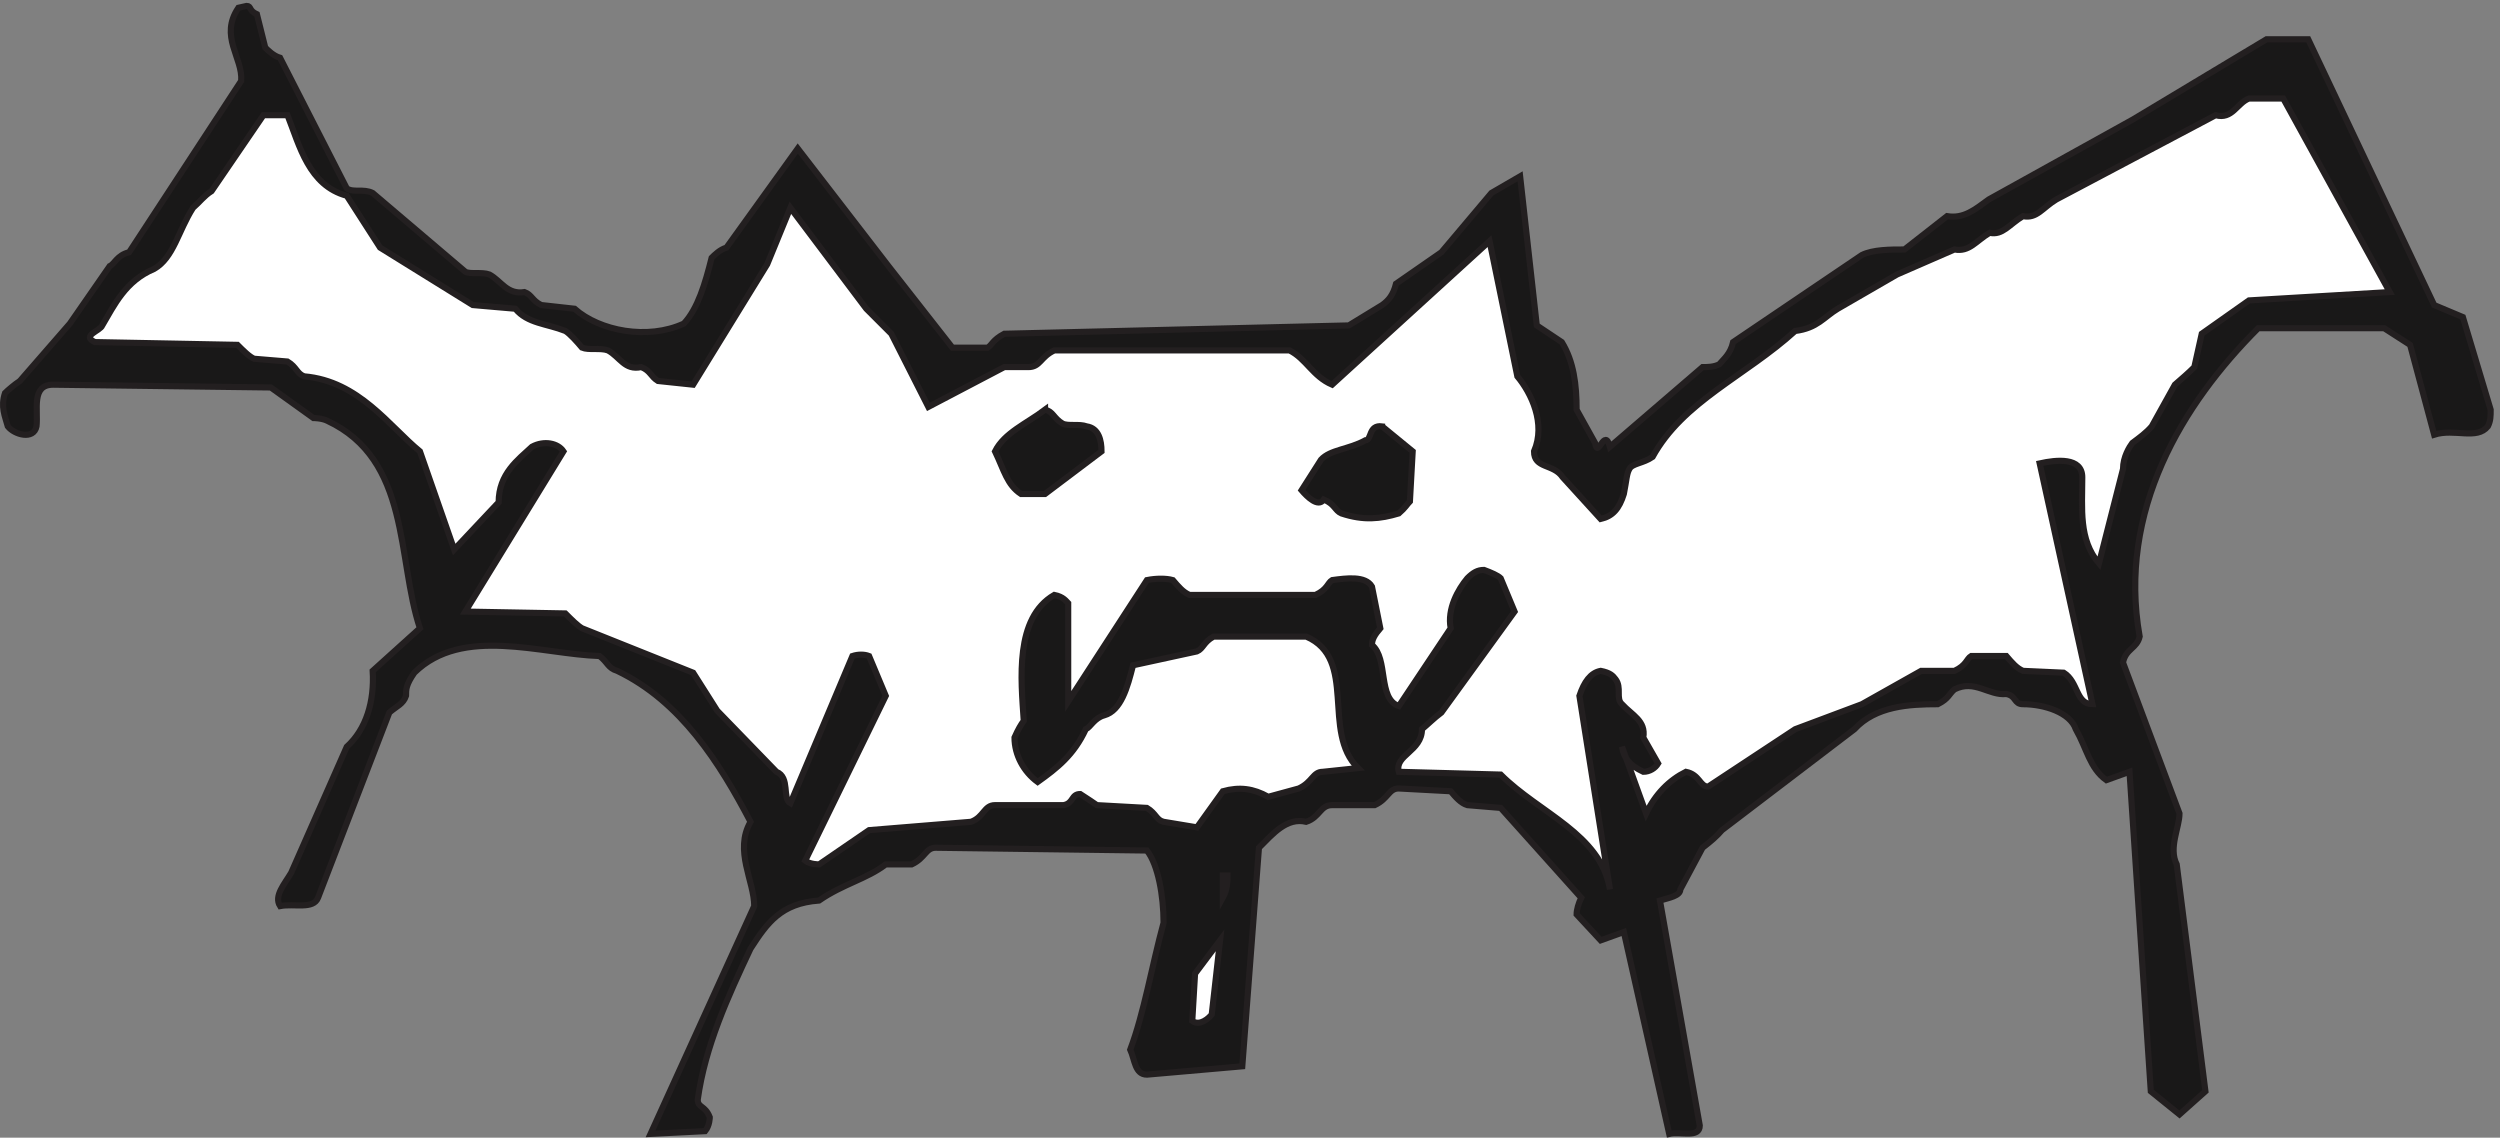 <svg xmlns="http://www.w3.org/2000/svg" xml:space="preserve" width="405.849" height="184.687"><rect width="100%" height="100%" fill="#808080" stroke="none"/><path d="M300.766 1379.67c5.66 0 2.269-5.65 12.437-10.17l10.172-40.7c3.391-3.39 10.18-10.17 18.09-12.43l81.39-159.39c7.911-5.65 20.34 0 31.649-5.65l113.039-96.08c5.652-3.39 20.352 0 29.391-3.39 14.691-7.92 21.48-24.88 42.949-21.48 9.051-3.4 9.051-10.18 20.351-15.83l40.7-4.52c30.519-27.132 89.3-38.436 133.379-18.089 16.96 18.089 26 48.609 33.921 80.259 3.391 3.39 10.172 10.18 18.079 12.44l87.042 120.95 110.775-143.56 78-99.479h42.95c5.66 3.39 5.66 9.043 20.35 16.957l420.52 10.176 40.69 24.866c7.91 5.65 13.56 12.43 16.95 26l55.39 38.43 61.04 72.35 35.05 20.35 20.34-181.996 30.52-20.348c14.7-23.738 18.09-52 18.09-82.52l22.61-40.691c3.39-20.352 11.3 20.34 18.08-4.531l113.04 97.219c5.66 0 13.57 0 20.35 3.394 5.65 6.781 13.57 12.434 16.96 27.129l157.12 106.254c13.57 6.79 35.05 6.79 52 6.79l52 40.69c20.36-3.39 33.91 7.91 50.87 20.35l175.21 97.21 163.91 98.35h50.87l153.73-324.43 35.04-14.695 33.92-113.039c0-7.91 0-13.562-3.4-20.351-13.56-16.949-40.69-2.262-65.56-10.168l-29.39 109.644-31.65 20.348h-153.74c-92.69-92.695-171.82-222.684-144.69-376.426-3.39-14.687-16.95-14.687-20.34-31.648l68.95-184.25c0-16.953-13.56-41.836-3.39-62.184l35.04-276.941-31.65-28.25-35.03 28.25-26 389.984-28.27-10.168c-20.35 14.699-23.73 38.43-37.3 62.168-6.79 20.352-38.43 30.52-64.43 30.52-11.31 0-7.92 10.179-20.34 12.441-21.49-2.262-38.45 18.078-63.32 5.649-6.77-5.649-6.77-11.297-20.34-18.09-35.05 0-75.74-2.258-101.74-30.52l-161.65-123.203c-6.78-7.91-13.56-13.57-23.74-21.492l-27.12-50.867c0-7.91-13.57-10.172-24.87-13.563l48.6-274.687c0-15.82-23.73-6.782-37.3-10.172l-55.39 246.43-28.26-10.168-29.39 31.648c0 5.641 2.27 13.57 5.65 20.34l-98.34 109.656-40.7 3.391c-7.91 2.258-14.68 10.168-20.34 16.957l-63.31 3.39c-12.43 0-12.43-12.437-29.39-20.347h-52c-14.69 0-14.69-14.703-31.64-20.352-23.75 5.649-40.7-14.683-57.66-31.656l-20.34-266.758-116.44-10.191c-14.69 0-14.69 18.101-20.34 30.531 16.96 45.219 26 100.598 40.69 154.871 0 32.77-6.78 71.199-20.35 88.156l-257.72 3.391c-12.44 0-12.44-12.43-29.4-20.348h-31.65c-23.74-18.082-52-23.73-81.385-44.082-46.339-3.379-63.3-27.117-83.652-58.777-27.129-57.652-55.39-118.692-64.43-184.25 0-10.172 9.04-6.781 14.692-21.492 0 0 0-10.168-5.652-16.95l-66.688-3.39 126.598 278.09c0 30.511-24.868 67.808-4.52 102.855-37.297 71.219-84.777 146.949-162.777 184.262-11.301 3.387-11.301 10.168-21.473 18.078-71.219 2.262-167.297 37.309-226.078-20.34-10.18-14.699-10.18-20.351-10.18-28.262-3.39-10.179-11.3-12.437-20.34-20.347L387.813 291.09c-5.657-14.699-29.399-6.77-46.348-10.16-7.91 12.422 5.648 27.121 13.558 40.679l67.832 153.735c23.739 21.48 33.911 55.39 31.649 92.703l57.652 52c-28.261 84.777-11.301 205.726-113.043 253.207-6.777 3.391-16.957 3.391-16.957 3.391l-52 37.3-265.64 3.391c-27.133 0-18.09-30.52-20.352-50.871-3.39-16.949-27.129-10.168-35.039 0-3.39 12.441-9.04 23.742-3.39 40.699 3.39 3.391 11.3 10.172 18.09 14.695l61.038 70.082 48.61 70.089c5.652 2.26 9.043 13.56 23.73 16.95l136.781 209.13c2.262 28.26-27.129 54.26-3.39 89.3l10.172 2.26" style="fill:#191818;fill-opacity:1;fill-rule:evenodd;stroke:none" transform="matrix(.133 0 0 -.133 .052 184.456)"/><path d="M300.766 1379.67c5.66 0 2.269-5.65 12.437-10.17l10.172-40.7c3.391-3.39 10.18-10.17 18.09-12.43l81.39-159.39c7.911-5.65 20.34 0 31.649-5.65l113.039-96.08c5.652-3.39 20.352 0 29.391-3.39 14.691-7.92 21.48-24.88 42.949-21.48 9.051-3.4 9.051-10.18 20.351-15.83l40.7-4.52c30.519-27.132 89.3-38.436 133.379-18.089 16.96 18.089 26 48.609 33.921 80.259 3.391 3.39 10.172 10.18 18.079 12.44l87.042 120.95 110.775-143.56 78-99.479h42.95c5.66 3.39 5.66 9.043 20.35 16.957l420.52 10.176 40.69 24.866c7.91 5.65 13.56 12.43 16.95 26l55.39 38.43 61.04 72.35 35.05 20.35 20.34-181.996 30.52-20.348c14.7-23.738 18.09-52 18.09-82.52l22.61-40.691c3.39-20.352 11.3 20.34 18.08-4.531l113.04 97.219c5.66 0 13.57 0 20.35 3.394 5.65 6.781 13.57 12.434 16.96 27.129l157.12 106.254c13.57 6.79 35.05 6.79 52 6.79l52 40.69c20.36-3.39 33.91 7.91 50.87 20.35l175.21 97.21 163.91 98.35h50.87l153.73-324.43 35.04-14.695 33.92-113.039c0-7.91 0-13.562-3.4-20.351-13.56-16.949-40.69-2.262-65.56-10.168l-29.39 109.644-31.65 20.348h-153.74c-92.69-92.695-171.82-222.684-144.69-376.426-3.39-14.687-16.95-14.687-20.34-31.648l68.95-184.25c0-16.953-13.56-41.836-3.39-62.184l35.04-276.941-31.65-28.25-35.03 28.25-26 389.984-28.27-10.168c-20.35 14.699-23.73 38.43-37.3 62.168-6.79 20.352-38.43 30.52-64.43 30.52-11.31 0-7.92 10.179-20.34 12.441-21.49-2.262-38.45 18.078-63.32 5.649-6.77-5.649-6.77-11.297-20.34-18.09-35.05 0-75.74-2.258-101.74-30.52l-161.65-123.203c-6.78-7.91-13.56-13.57-23.74-21.492l-27.12-50.867c0-7.91-13.57-10.172-24.87-13.563l48.6-274.687c0-15.82-23.73-6.782-37.3-10.172l-55.39 246.43-28.26-10.168-29.39 31.648c0 5.641 2.27 13.57 5.65 20.34l-98.34 109.656-40.7 3.391c-7.91 2.258-14.68 10.168-20.34 16.957l-63.31 3.39c-12.43 0-12.43-12.437-29.39-20.347h-52c-14.69 0-14.69-14.703-31.64-20.352-23.75 5.649-40.7-14.683-57.66-31.656l-20.34-266.758-116.44-10.191c-14.69 0-14.69 18.101-20.34 30.531 16.96 45.219 26 100.598 40.69 154.871 0 32.77-6.78 71.199-20.35 88.156l-257.72 3.391c-12.44 0-12.44-12.43-29.4-20.348h-31.65c-23.74-18.082-52-23.73-81.385-44.082-46.339-3.379-63.3-27.117-83.652-58.777-27.129-57.652-55.39-118.692-64.43-184.25 0-10.172 9.04-6.781 14.692-21.492 0 0 0-10.168-5.652-16.95l-66.688-3.39 126.598 278.09c0 30.511-24.868 67.808-4.52 102.855-37.297 71.219-84.777 146.949-162.777 184.262-11.301 3.387-11.301 10.168-21.473 18.078-71.219 2.262-167.297 37.309-226.078-20.34-10.18-14.699-10.18-20.351-10.18-28.262-3.39-10.179-11.3-12.437-20.34-20.347L387.813 291.09c-5.657-14.699-29.399-6.77-46.348-10.16-7.91 12.422 5.648 27.121 13.558 40.679l67.832 153.735c23.739 21.48 33.911 55.39 31.649 92.703l57.652 52c-28.261 84.777-11.301 205.726-113.043 253.207-6.777 3.391-16.957 3.391-16.957 3.391l-52 37.3-265.64 3.391c-27.133 0-18.09-30.52-20.352-50.871-3.39-16.949-27.129-10.168-35.039 0-3.39 12.441-9.04 23.742-3.39 40.699 3.39 3.391 11.3 10.172 18.09 14.695l61.038 70.082 48.61 70.089c5.652 2.26 9.043 13.56 23.73 16.95l136.781 209.13c2.262 28.26-27.129 54.26-3.39 89.3z" style="fill:none;stroke:#231f20;stroke-width:7.5;stroke-linecap:butt;stroke-linejoin:miter;stroke-miterlimit:10;stroke-dasharray:none;stroke-opacity:1" transform="matrix(.133 0 0 -.133 .052 184.456)"/><path d="M2744.7 1266.63h41.82l130-236.25-171.82-10.18-57.65-40.692-9.05-40.695c-7.91-7.911-14.69-13.563-23.73-21.477l-28.26-50.871c-6.79-7.91-14.7-13.559-23.74-20.34-3.39-4.531-11.31-16.961-11.31-31.66l-29.39-115.301c-24.87 29.391-20.34 66.699-20.34 105.133 0 24.867-31.66 21.476-52 16.957l64.43-293.91c-20.35 0-16.96 27.133-35.04 38.441l-49.74 2.262c-7.91 3.387-13.56 10.168-20.35 18.078h-42.95c-5.65-3.391-5.65-11.301-20.35-18.078h-40.69l-72.35-40.703-81.39-30.52-106.26-70.078c-10.17 0-10.17 14.688-27.12 18.078-20.35-10.168-37.31-27.129-48.61-50.859l-29.39 81.379c2.26-13.559 9.04-22.598 26-30.52 7.91 0 14.69 4.531 18.08 10.18l-18.08 31.652c3.39 20.348-13.57 27.129-26 40.688-7.91 6.793 0 20.351-7.91 30.519-3.39 4.532-6.79 7.922-18.09 10.184-12.43-2.262-20.35-13.57-26-30.524l37.3-236.257c-11.3 67.828-85.91 92.699-133.38 140.168l-124.35 3.39c-5.65 20.352 28.26 24.871 28.26 52 6.79 5.653 14.7 13.571 23.74 20.352l89.3 123.211-16.95 40.699c-3.39 3.391-11.31 6.777-20.35 10.168-7.91 0-13.57-3.391-20.35-10.168-11.3-13.57-24.87-37.313-20.34-61.039l-63.31-94.961c-26 9.051-12.43 57.648-32.78 74.609 0 6.782 3.39 12.43 10.17 20.352l-10.17 50.859c-7.91 13.571-31.65 10.18-48.61 7.918-5.65-3.39-5.65-11.308-20.34-18.09h-153.74c-7.91 3.391-13.56 10.172-20.35 18.09-7.91 2.262-20.34 2.262-31.65 0l-96.08-148.09v119.832c-2.26 2.258-5.65 7.911-16.96 10.168-48.6-28.257-40.69-102.871-37.3-153.73-3.39-4.527-6.78-10.18-11.3-20.348 0-21.48 11.3-41.832 28.26-54.261 23.73 16.96 44.08 32.781 58.78 64.429 5.65 2.262 10.17 13.571 22.61 16.961 20.34 5.649 28.26 33.91 35.04 61.039l78 16.961c7.91 3.391 7.91 11.301 20.34 18.078h113.04c63.3-27.129 18.09-116.429 63.3-160.508l-42.95-4.531c-12.43 0-12.43-12.429-29.39-20.34l-37.3-10.179c-18.09 10.179-35.05 12.441-55.39 6.789l-31.65-44.09-40.7 6.781c-9.04 2.262-9.04 10.18-20.35 16.961l-61.04 3.391c-3.39 2.258-11.3 7.91-20.35 13.558-11.3 0-7.91-11.3-20.34-13.558h-83.65c-13.57 0-13.57-14.703-29.39-20.352l-124.36-10.172-61.035-41.828s-11.3 0-16.949 4.531l98.344 201.207-20.36 48.602c-5.64 2.262-13.55 2.262-20.34 0l-75.734-179.73c-10.171 5.652 0 31.652-16.961 38.429l-72.339 74.61-29.391 46.351-135.648 54.262c-5.653 3.387-12.442 10.168-20.352 18.078l-122.078 2.262 119.816 195.558c-6.777 10.18-23.738 13.571-38.429 5.649-16.957-15.821-40.7-32.778-40.7-67.821l-54.257-57.648-41.821 119.82c-37.301 30.52-74.609 85.914-141.301 91.567-9.039 3.39-9.039 11.301-20.351 18.086l-40.688 3.39c-5.652 2.258-13.57 10.172-20.351 16.953l-174.082 3.395c-16.957 7.91 6.781 13.562 9.043 20.348 14.699 24.866 28.258 54.256 63.301 68.956 23.738 13.56 29.386 46.34 47.476 74.6 7.91 6.78 13.57 14.7 22.613 20.35l63.297 92.69h29.391c14.699-37.3 26-85.91 72.351-98.34l40.692-63.3 113.039-70.09 52-4.52c14.699-18.089 38.43-18.089 61.039-27.132 5.648-3.39 14.699-13.562 20.352-20.347 7.91-3.391 22.609 0 31.648-3.391 14.699-7.914 20.352-24.867 40.691-20.347 11.309-4.52 11.309-11.301 20.348-16.954l42.961-4.523 90.43 146.954 28.261 68.95L1057 1010.03l30.52-30.522 45.23-89.305 92.69 48.61h29.39c14.7 0 14.7 12.433 31.65 20.347h287.13c20.34-10.172 28.26-31.648 51.99-41.824l192.17 175.214 33.91-165.038c16.96-20.348 35.05-57.657 20.35-91.567 0-21.48 23.74-14.691 35.04-31.648l46.35-50.871c14.7 3.39 22.61 12.437 28.26 30.519 3.39 16.961 3.39 24.871 6.78 30.52 3.39 6.789 16.96 6.789 28.26 14.699 37.31 67.82 113.04 98.348 174.08 153.734 27.13 3.391 35.04 16.957 52 27.132l72.35 41.83 70.08 30.52c18.09-3.4 26 10.17 42.96 20.34 15.82-3.39 23.73 10.17 40.69 20.35 16.96-3.39 23.74 10.17 40.69 20.35L2704 1246.28c20.35-5.65 26 14.7 40.7 20.35" style="fill:#fff;fill-opacity:1;fill-rule:evenodd;stroke:none" transform="matrix(.133 0 0 -.133 .052 184.456)"/><path d="M2744.7 1266.63h41.82l130-236.25-171.82-10.18-57.65-40.692-9.05-40.695c-7.91-7.911-14.69-13.563-23.73-21.477l-28.26-50.871c-6.79-7.91-14.7-13.559-23.74-20.34-3.39-4.531-11.31-16.961-11.31-31.66l-29.39-115.301c-24.87 29.391-20.34 66.699-20.34 105.133 0 24.867-31.66 21.476-52 16.957l64.43-293.91c-20.35 0-16.96 27.133-35.04 38.441l-49.74 2.262c-7.91 3.387-13.56 10.168-20.35 18.078h-42.95c-5.65-3.391-5.65-11.301-20.35-18.078h-40.69l-72.35-40.703-81.39-30.52-106.26-70.078c-10.17 0-10.17 14.688-27.12 18.078-20.35-10.168-37.31-27.129-48.61-50.859l-29.39 81.379c2.26-13.559 9.04-22.598 26-30.52 7.91 0 14.69 4.531 18.08 10.18l-18.08 31.652c3.39 20.348-13.57 27.129-26 40.688-7.91 6.793 0 20.351-7.91 30.519-3.39 4.532-6.79 7.922-18.09 10.184-12.43-2.262-20.35-13.57-26-30.524l37.3-236.257c-11.3 67.828-85.91 92.699-133.38 140.168l-124.35 3.39c-5.65 20.352 28.26 24.871 28.26 52 6.79 5.653 14.7 13.571 23.74 20.352l89.3 123.211-16.95 40.699c-3.39 3.391-11.31 6.777-20.35 10.168-7.91 0-13.57-3.391-20.35-10.168-11.3-13.57-24.87-37.313-20.34-61.039l-63.31-94.961c-26 9.051-12.43 57.648-32.78 74.609 0 6.782 3.39 12.43 10.17 20.352l-10.17 50.859c-7.91 13.571-31.65 10.18-48.61 7.918-5.65-3.39-5.65-11.308-20.34-18.09h-153.74c-7.91 3.391-13.56 10.172-20.35 18.09-7.91 2.262-20.34 2.262-31.65 0l-96.08-148.09v119.832c-2.26 2.258-5.65 7.911-16.96 10.168-48.6-28.257-40.69-102.871-37.3-153.73-3.39-4.527-6.78-10.18-11.3-20.348 0-21.48 11.3-41.832 28.26-54.261 23.73 16.96 44.08 32.781 58.78 64.429 5.65 2.262 10.17 13.571 22.61 16.961 20.34 5.649 28.26 33.91 35.04 61.039l78 16.961c7.91 3.391 7.91 11.301 20.34 18.078h113.04c63.3-27.129 18.09-116.429 63.3-160.508l-42.95-4.531c-12.43 0-12.43-12.429-29.39-20.34l-37.3-10.179c-18.09 10.179-35.05 12.441-55.39 6.789l-31.65-44.09-40.7 6.781c-9.04 2.262-9.04 10.18-20.35 16.961l-61.04 3.391c-3.39 2.258-11.3 7.91-20.35 13.558-11.3 0-7.91-11.3-20.34-13.558h-83.65c-13.57 0-13.57-14.703-29.39-20.352l-124.36-10.172-61.035-41.828s-11.3 0-16.949 4.531l98.344 201.207-20.36 48.602c-5.64 2.262-13.55 2.262-20.34 0l-75.734-179.73c-10.171 5.652 0 31.652-16.961 38.429l-72.339 74.61-29.391 46.351-135.648 54.262c-5.653 3.387-12.442 10.168-20.352 18.078l-122.078 2.262 119.816 195.558c-6.777 10.18-23.738 13.571-38.429 5.649-16.957-15.821-40.7-32.778-40.7-67.821l-54.257-57.648-41.821 119.82c-37.301 30.52-74.609 85.914-141.301 91.567-9.039 3.39-9.039 11.301-20.351 18.086l-40.688 3.39c-5.652 2.258-13.57 10.172-20.351 16.953l-174.082 3.395c-16.957 7.91 6.781 13.562 9.043 20.348 14.699 24.866 28.258 54.256 63.301 68.956 23.738 13.56 29.386 46.34 47.476 74.6 7.91 6.78 13.57 14.7 22.613 20.35l63.297 92.69h29.391c14.699-37.3 26-85.91 72.351-98.34l40.692-63.3 113.039-70.09 52-4.52c14.699-18.089 38.43-18.089 61.039-27.132 5.648-3.39 14.699-13.562 20.352-20.347 7.91-3.391 22.609 0 31.648-3.391 14.699-7.914 20.352-24.867 40.691-20.347 11.309-4.52 11.309-11.301 20.348-16.954l42.961-4.523 90.43 146.954 28.261 68.95L1057 1010.03l30.52-30.522 45.23-89.305 92.69 48.61h29.39c14.7 0 14.7 12.433 31.65 20.347h287.13c20.34-10.172 28.26-31.648 51.99-41.824l192.17 175.214 33.91-165.038c16.96-20.348 35.05-57.657 20.35-91.567 0-21.48 23.74-14.691 35.04-31.648l46.35-50.871c14.7 3.39 22.61 12.437 28.26 30.519 3.39 16.961 3.39 24.871 6.78 30.52 3.39 6.789 16.96 6.789 28.26 14.699 37.31 67.82 113.04 98.348 174.08 153.734 27.13 3.391 35.04 16.957 52 27.132l72.35 41.83 70.08 30.52c18.09-3.4 26 10.17 42.96 20.34 15.82-3.39 23.73 10.17 40.69 20.35 16.96-3.39 23.74 10.17 40.69 20.35L2704 1246.28c20.35-5.65 26 14.7 40.7 20.35z" style="fill:none;stroke:#231f20;stroke-width:7.5;stroke-linecap:butt;stroke-linejoin:miter;stroke-miterlimit:10;stroke-dasharray:none;stroke-opacity:1" transform="matrix(.133 0 0 -.133 .052 184.456)"/><path d="M1275.17 886.813c10.17-2.258 10.17-10.168 21.48-16.961 6.78-3.387 20.34 0 29.39-3.387 14.69-2.262 18.08-16.953 18.08-30.524l-68.95-52h-29.39c-16.96 11.313-20.35 28.262-31.65 52 11.3 22.614 38.43 33.911 61.04 50.872" style="fill:#191818;fill-opacity:1;fill-rule:evenodd;stroke:none" transform="matrix(.133 0 0 -.133 .052 184.456)"/><path d="M1275.17 886.813c10.17-2.258 10.17-10.168 21.48-16.961 6.78-3.387 20.34 0 29.39-3.387 14.69-2.262 18.08-16.953 18.08-30.524l-68.95-52h-29.39c-16.96 11.313-20.35 28.262-31.65 52 11.3 22.614 38.43 33.911 61.04 50.872z" style="fill:none;stroke:#231f20;stroke-width:7.5;stroke-linecap:butt;stroke-linejoin:miter;stroke-miterlimit:10;stroke-dasharray:none;stroke-opacity:1" transform="matrix(.133 0 0 -.133 .052 184.456)"/><path d="m1686.64 866.465 37.3-30.524-3.39-61.039c-3.39-3.39-5.65-7.91-13.57-14.687-22.61-6.793-42.95-9.051-70.08 0-7.92 3.387-7.92 11.297-21.48 16.949-6.78-10.172-20.35 3.391-27.13 11.309l23.74 37.3c11.3 12.43 33.91 12.43 54.26 23.739 7.91 0 3.39 19.211 20.35 16.953" style="fill:#191818;fill-opacity:1;fill-rule:evenodd;stroke:none" transform="matrix(.133 0 0 -.133 .052 184.456)"/><path d="m1686.64 866.465 37.3-30.524-3.39-61.039c-3.39-3.39-5.65-7.91-13.57-14.687-22.61-6.793-42.95-9.051-70.08 0-7.92 3.387-7.92 11.297-21.48 16.949-6.78-10.172-20.35 3.391-27.13 11.309l23.74 37.3c11.3 12.43 33.91 12.43 54.26 23.739 7.91 0 3.39 19.211 20.35 16.953z" style="fill:none;stroke:#231f20;stroke-width:7.5;stroke-linecap:butt;stroke-linejoin:miter;stroke-miterlimit:10;stroke-dasharray:none;stroke-opacity:1" transform="matrix(.133 0 0 -.133 .052 184.456)"/><path d="M1497.86 318.223c0-6.782 0-16.961-5.65-27.129v27.129h5.65" style="fill:#fff;fill-opacity:1;fill-rule:evenodd;stroke:none" transform="matrix(.133 0 0 -.133 .052 184.456)"/><path d="M1497.86 318.223c0-6.782 0-16.961-5.65-27.129v27.129z" style="fill:none;stroke:#231f20;stroke-width:7.5;stroke-linecap:butt;stroke-linejoin:miter;stroke-miterlimit:10;stroke-dasharray:none;stroke-opacity:1" transform="matrix(.133 0 0 -.133 .052 184.456)"/><path d="m1488.82 239.094-10.18-90.43c-3.39-4.519-14.69-14.699-23.74-7.91l3.39 57.648 30.53 40.692" style="fill:#fff;fill-opacity:1;fill-rule:evenodd;stroke:none" transform="matrix(.133 0 0 -.133 .052 184.456)"/><path d="m1488.82 239.094-10.18-90.43c-3.39-4.519-14.69-14.699-23.74-7.91l3.39 57.648z" style="fill:none;stroke:#231f20;stroke-width:7.5;stroke-linecap:butt;stroke-linejoin:miter;stroke-miterlimit:10;stroke-dasharray:none;stroke-opacity:1" transform="matrix(.133 0 0 -.133 .052 184.456)"/></svg>
